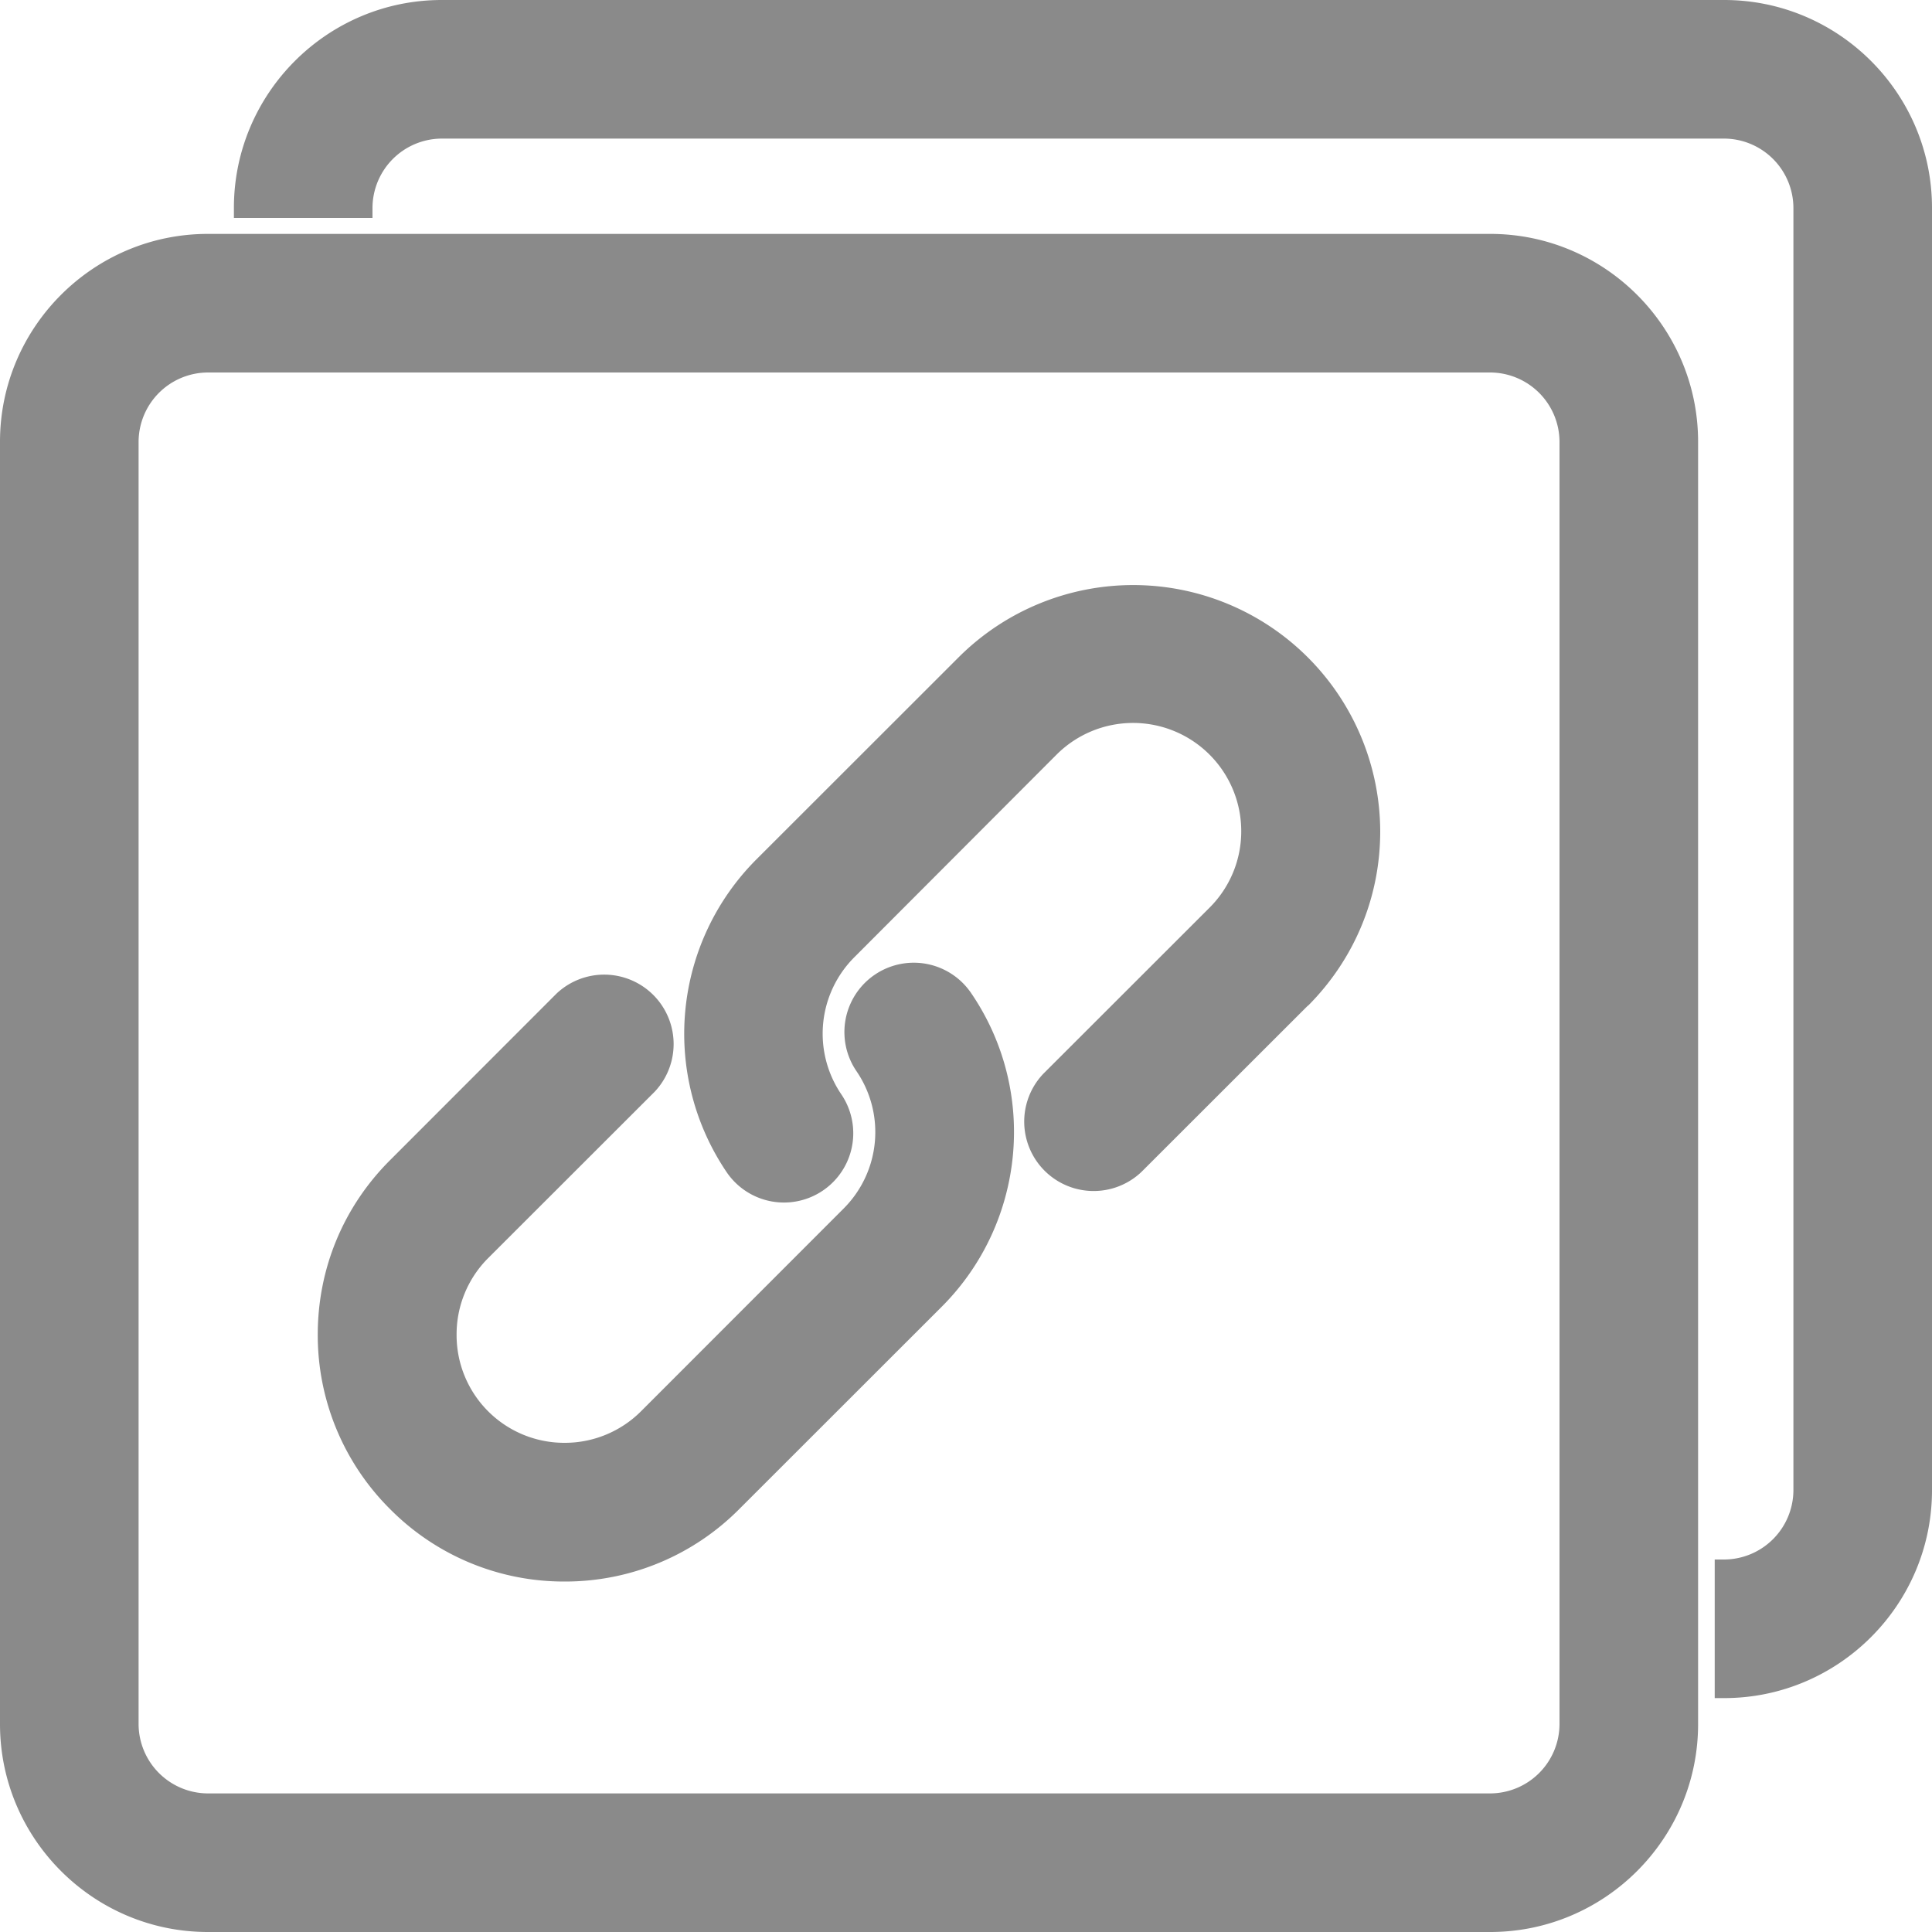 <?xml version="1.0" standalone="no"?><!DOCTYPE svg PUBLIC "-//W3C//DTD SVG 1.1//EN" "http://www.w3.org/Graphics/SVG/1.1/DTD/svg11.dtd"><svg t="1747662941996" class="icon" viewBox="0 0 1024 1024" version="1.1" xmlns="http://www.w3.org/2000/svg" p-id="1527" xmlns:xlink="http://www.w3.org/1999/xlink" width="200" height="200"><path d="M789.845 1024H110.182C49.425 1024 0 974.507 0 913.818V234.155c0-60.758 49.493-110.183 110.182-110.183h679.663c60.758 0 110.183 49.494 110.183 110.183v679.663c0 60.757-49.494 110.182-110.183 110.182zM110.182 197.427a36.864 36.864 0 0 0-36.727 36.728v679.663a36.864 36.864 0 0 0 36.727 36.727h679.663a36.864 36.864 0 0 0 36.728-36.727V234.155a36.864 36.864 0 0 0-36.728-36.728H110.182z m388.984 495.138L391.782 799.881a129.98 129.98 0 0 1-92.5 38.365 129.707 129.707 0 0 1-92.502-38.365 129.98 129.98 0 0 1-38.366-92.502c0-34.884 13.517-67.72 38.366-92.501l88.132-88.2a36.796 36.796 0 0 1 52.02 52.019l-88.201 88.132a57.07 57.07 0 0 0-16.726 40.55 57.07 57.07 0 0 0 57.276 57.344 57.07 57.07 0 0 0 40.55-16.793l107.316-107.384a57.276 57.276 0 0 0 6.826-72.772 36.727 36.727 0 1 1 60.69-41.506c35.498 51.882 28.876 121.856-15.497 166.297zM693.18 533.026l-88.2 88.132a36.796 36.796 0 0 1-52.02-52.019l88.2-88.132a57.07 57.07 0 0 0 16.726-40.55 57.344 57.344 0 0 0-97.826-40.55l-107.247 107.45a57.276 57.276 0 0 0-6.827 72.773 36.727 36.727 0 0 1-60.552 41.575 130.799 130.799 0 0 1 15.496-166.23L508.314 348.16a130.935 130.935 0 0 1 223.232 92.501c0 34.885-13.654 67.72-38.298 92.433zM913.818 0H234.155c-60.758 0-110.183 49.493-110.183 110.182v5.325h73.455v-5.325a36.864 36.864 0 0 1 36.728-36.727h679.663a36.864 36.864 0 0 1 36.727 36.727v679.663a36.864 36.864 0 0 1-36.727 36.728h-4.984v73.455h4.984c60.757 0 110.182-49.494 110.182-110.183V110.182C1024 49.425 974.507 0 913.818 0z" p-id="1528" fill="#8a8a8a"></path></svg>